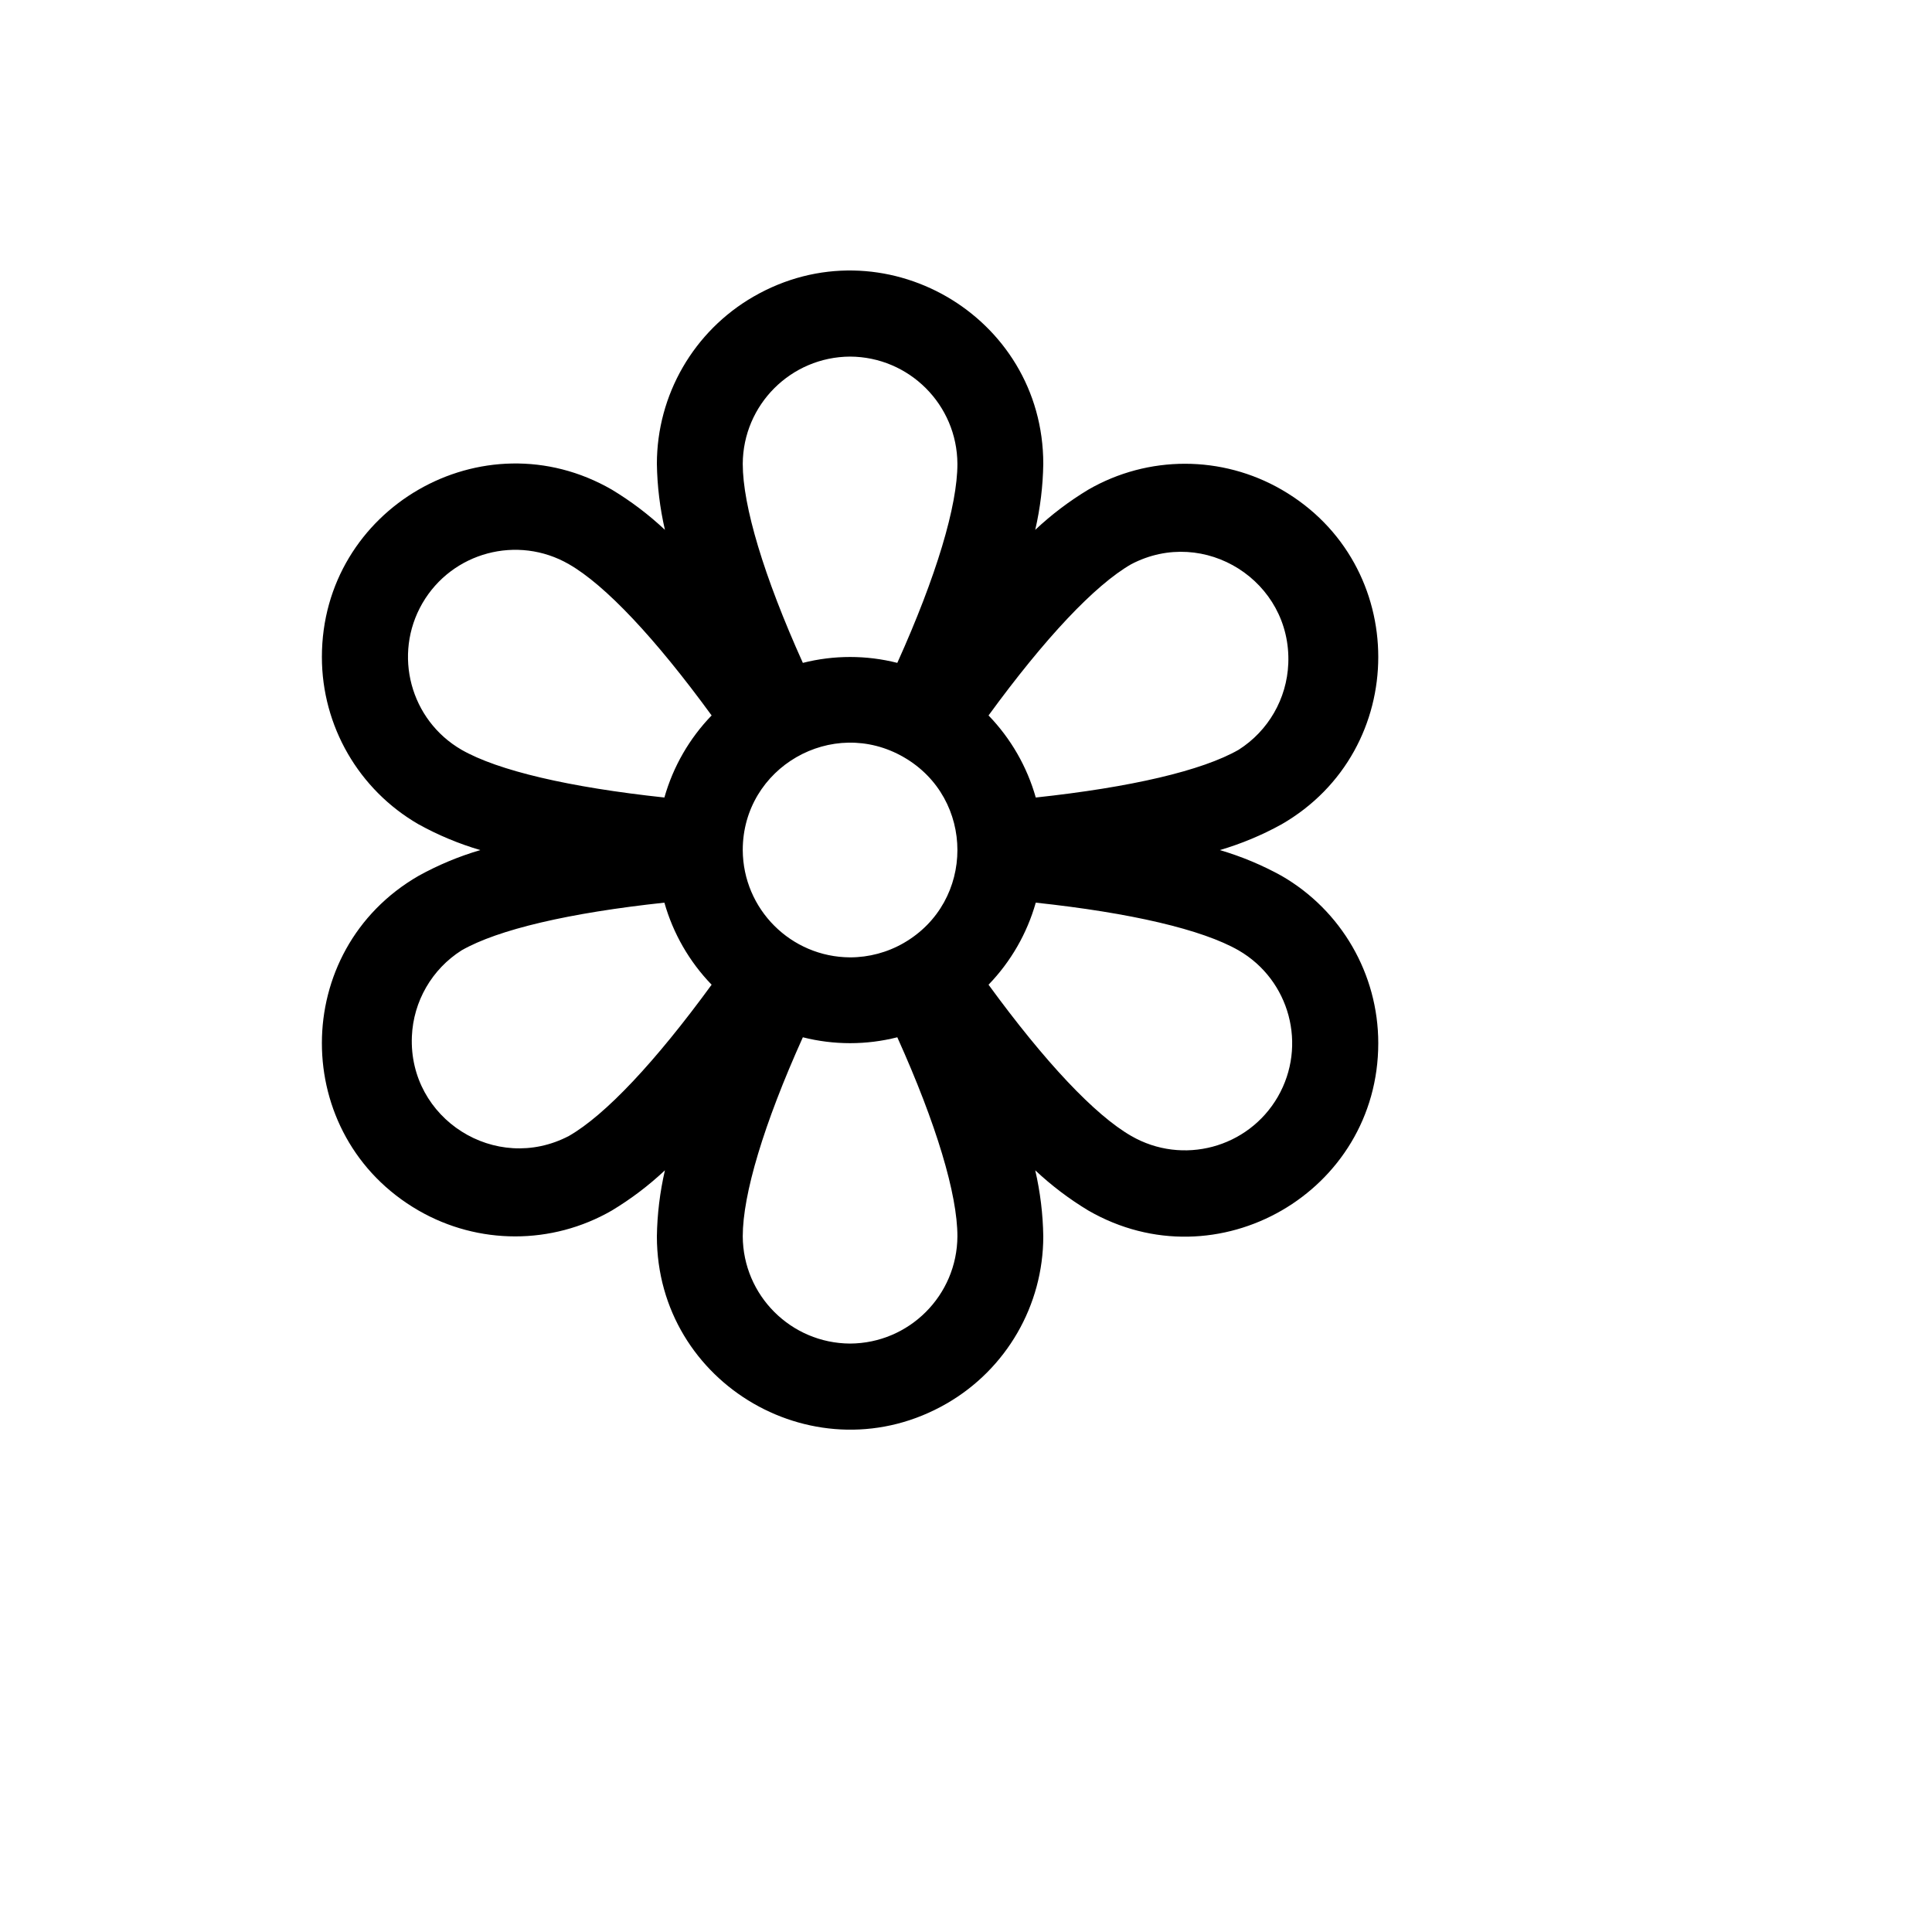 <svg xmlns="http://www.w3.org/2000/svg" version="1.1" xmlns:xlink="http://www.w3.org/1999/xlink" width="100%" height="100%" id="svgWorkerArea" viewBox="-25 -25 625 625" xmlns:idraw="https://idraw.muisca.co" style="background: white;"><defs id="defsdoc"><pattern id="patternBool" x="0" y="0" width="10" height="10" patternUnits="userSpaceOnUse" patternTransform="rotate(35)"><circle cx="5" cy="5" r="4" style="stroke: none;fill: #ff000070;"></circle></pattern></defs><g id="fileImp-46211444" class="cosito"><path id="pathImp-258825678" class="grouped" d="M389.583 258.329C383.253 254.831 376.558 252.037 369.618 250 376.558 247.963 383.253 245.169 389.583 241.671 431.281 217.626 431.3 157.482 389.618 133.411 370.273 122.24 346.435 122.232 327.083 133.391 320.91 137.11 315.149 141.472 309.896 146.406 311.516 139.403 312.389 132.249 312.5 125.062 312.5 76.974 260.417 46.918 218.75 70.963 199.413 82.121 187.5 102.744 187.5 125.062 187.611 132.249 188.484 139.403 190.104 146.406 184.852 141.472 179.09 137.11 172.917 133.391 131.219 109.347 79.117 139.436 79.132 187.551 79.139 209.881 91.065 230.512 110.417 241.671 116.747 245.169 123.442 247.963 130.382 250 123.442 252.037 116.747 254.831 110.417 258.329 68.719 282.373 68.7 342.518 110.382 366.589 129.727 377.76 153.565 377.768 172.917 366.609 179.09 362.89 184.852 358.528 190.104 353.594 188.484 360.597 187.611 367.751 187.5 374.938 187.5 423.026 239.583 453.082 281.25 429.038 300.588 417.878 312.5 397.256 312.5 374.938 312.389 367.751 311.516 360.597 309.896 353.594 315.149 358.528 320.91 362.89 327.083 366.609 368.781 390.653 420.884 360.564 420.868 312.449 420.861 290.119 408.935 269.488 389.583 258.329 389.583 258.329 389.583 258.329 389.583 258.329M215.278 250C215.278 223.284 244.213 206.587 267.361 219.945 290.509 233.303 290.509 266.697 267.361 280.055 262.083 283.101 256.095 284.705 250 284.705 230.863 284.61 215.373 269.127 215.278 250 215.278 250 215.278 250 215.278 250M340.972 157.511C364.657 145.128 392.871 163.014 391.759 189.707 391.286 201.057 385.286 211.457 375.695 217.551 363.889 224.318 340.799 229.698 310.07 232.995 307.247 223.02 301.998 213.899 294.792 206.445 313.021 181.458 329.167 164.279 340.972 157.511 340.972 157.511 340.972 157.511 340.972 157.511M250 90.357C269.137 90.452 284.627 105.934 284.722 125.062 284.722 138.597 277.952 161.329 265.278 189.44 255.251 186.898 244.749 186.898 234.722 189.44 222.049 161.329 215.278 138.597 215.278 125.062 215.373 105.934 230.863 90.452 250 90.357 250 90.357 250 90.357 250 90.357M111.632 170.179C121.231 153.614 142.438 147.946 159.028 157.511 170.833 164.279 186.979 181.458 205.208 206.445 198.002 213.899 192.754 223.02 189.931 232.995 159.202 229.698 136.111 224.318 124.306 217.551 107.733 207.956 102.062 186.76 111.632 170.179 111.632 170.179 111.632 170.179 111.632 170.179M159.028 342.489C135.344 354.872 107.129 336.986 108.241 310.293 108.714 298.943 114.714 288.543 124.306 282.449 136.111 275.682 159.202 270.302 189.931 267.005 192.754 276.979 198.002 286.1 205.208 293.555 186.979 318.542 170.833 335.721 159.028 342.489 159.028 342.489 159.028 342.489 159.028 342.489M250 409.643C230.863 409.548 215.373 394.065 215.278 374.938 215.278 361.403 222.049 338.671 234.722 310.56 244.749 313.101 255.251 313.101 265.278 310.56 277.952 338.671 284.722 361.403 284.722 374.938 284.627 394.065 269.137 409.548 250 409.643 250 409.643 250 409.643 250 409.643M388.368 329.821C378.769 346.386 357.562 352.054 340.972 342.489 329.167 335.721 313.021 318.542 294.792 293.555 301.998 286.1 307.247 276.979 310.07 267.005 340.799 270.302 363.889 275.682 375.695 282.449 392.268 292.044 397.938 313.24 388.368 329.821 388.368 329.821 388.368 329.821 388.368 329.821"></path></g></svg>